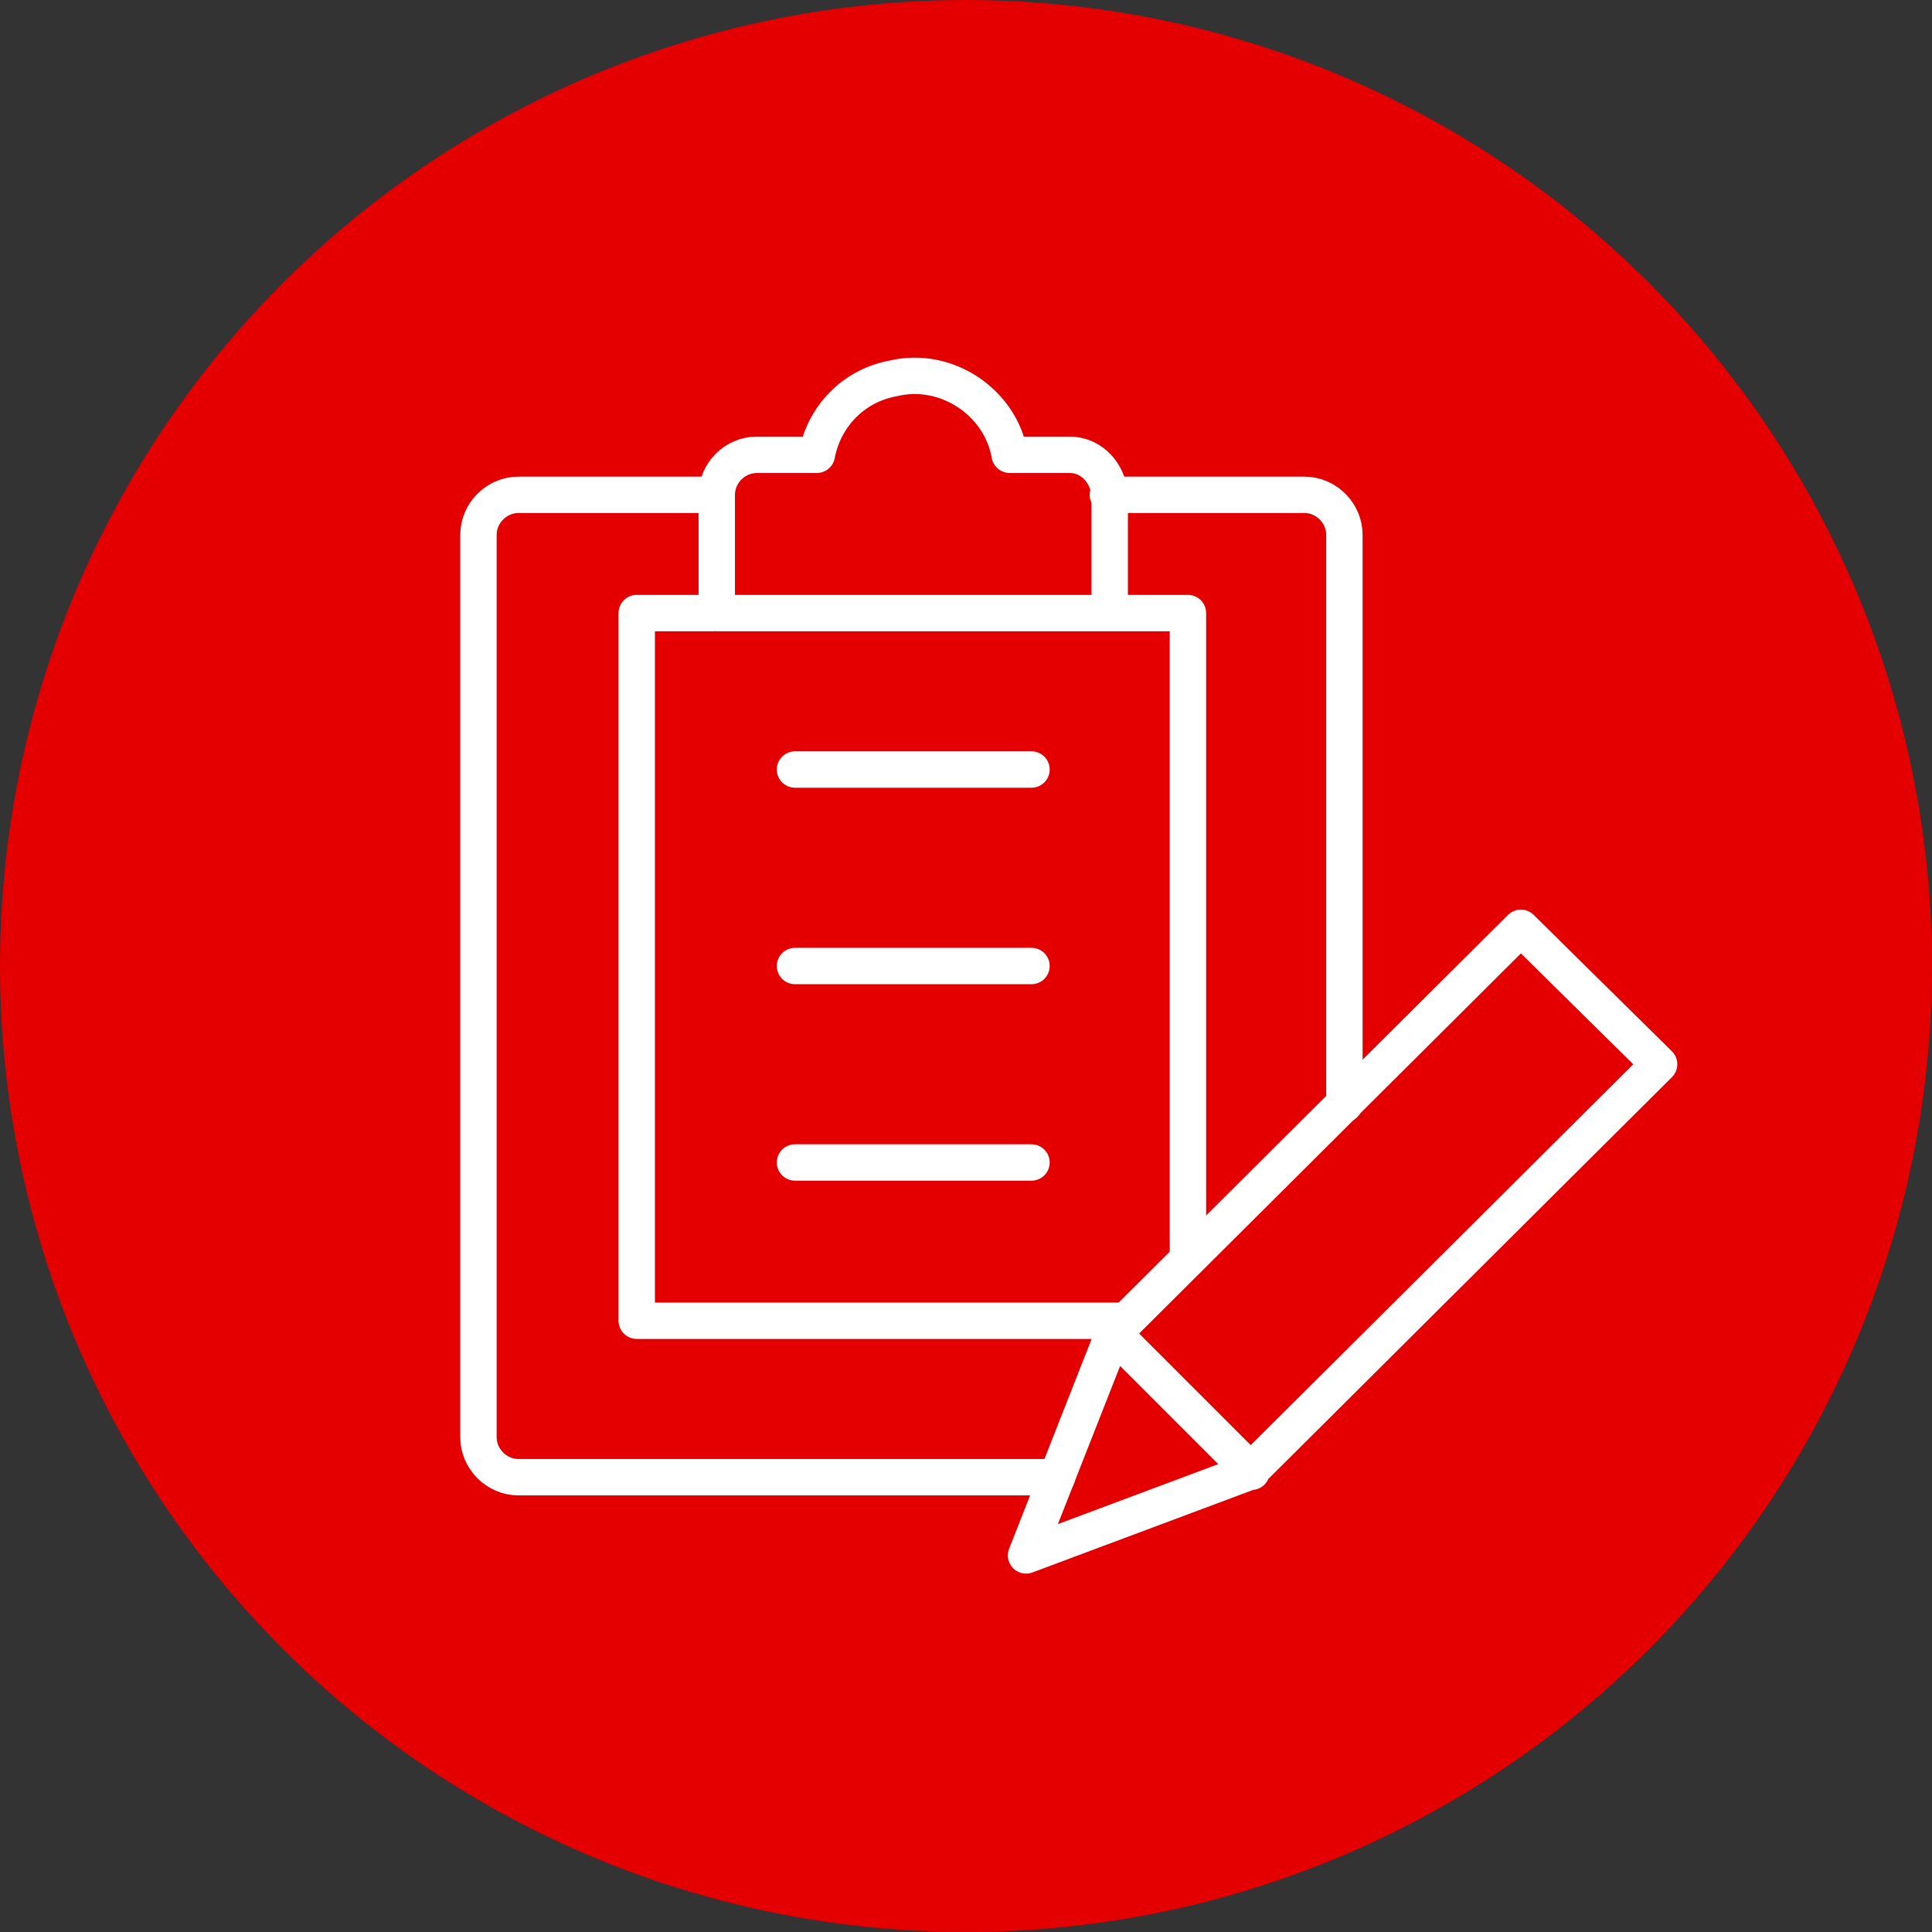 <?xml version="1.0" encoding="utf-8"?>
<!-- Generator: Adobe Illustrator 27.0.1, SVG Export Plug-In . SVG Version: 6.00 Build 0)  -->
<svg version="1.1" id="Layer_1" xmlns="http://www.w3.org/2000/svg" xmlns:xlink="http://www.w3.org/1999/xlink" x="0px" y="0px"
	 viewBox="0 0 106.2 106.2" style="enable-background:new 0 0 106.2 106.2;" xml:space="preserve">
<rect x="0" y="0" width="106.2" height="106.2" fill="#333333" stroke="none"/>
<style type="text/css">
	.st0{fill:#E40000;}
	.st1{fill:none;stroke:#FFFFFF;stroke-width:2;stroke-linecap:round;stroke-linejoin:round;stroke-miterlimit:10;}
</style>
<circle class="st0" cx="53.1" cy="53.1" r="53.1"/>
<g>
	<path class="st1" d="M58.1,81.2H28.5c-1.2,0-2.2-1-2.2-2.2V29.4c0-1.2,1-2.2,2.2-2.2h10.7 M60.9,27.2h10.8c1.2,0,2.2,1,2.2,2.2
		v31.3"/>
	<path class="st1" d="M58.8,25h-3.3c-0.5-2.9-3.5-4.9-6.4-4.2c-2.2,0.4-3.8,2.1-4.2,4.2h-3.3c-1.2,0-2.2,1-2.2,2.2v6.5h21.6v-6.5
		C60.9,26,60,25,58.8,25z M65.3,69.2V33.7h-4.3 M39.3,33.7H35v38.9h26.9 M43.7,42.3h13 M43.7,53.1h13 M43.7,63.9h13"/>
	<path class="st1" d="M83.6,51L61.2,73.3l-4.8,12.2l12.3-4.6l22.5-22.4L83.6,51z M61.2,73.3l7.6,7.6"/>
</g>
</svg>
